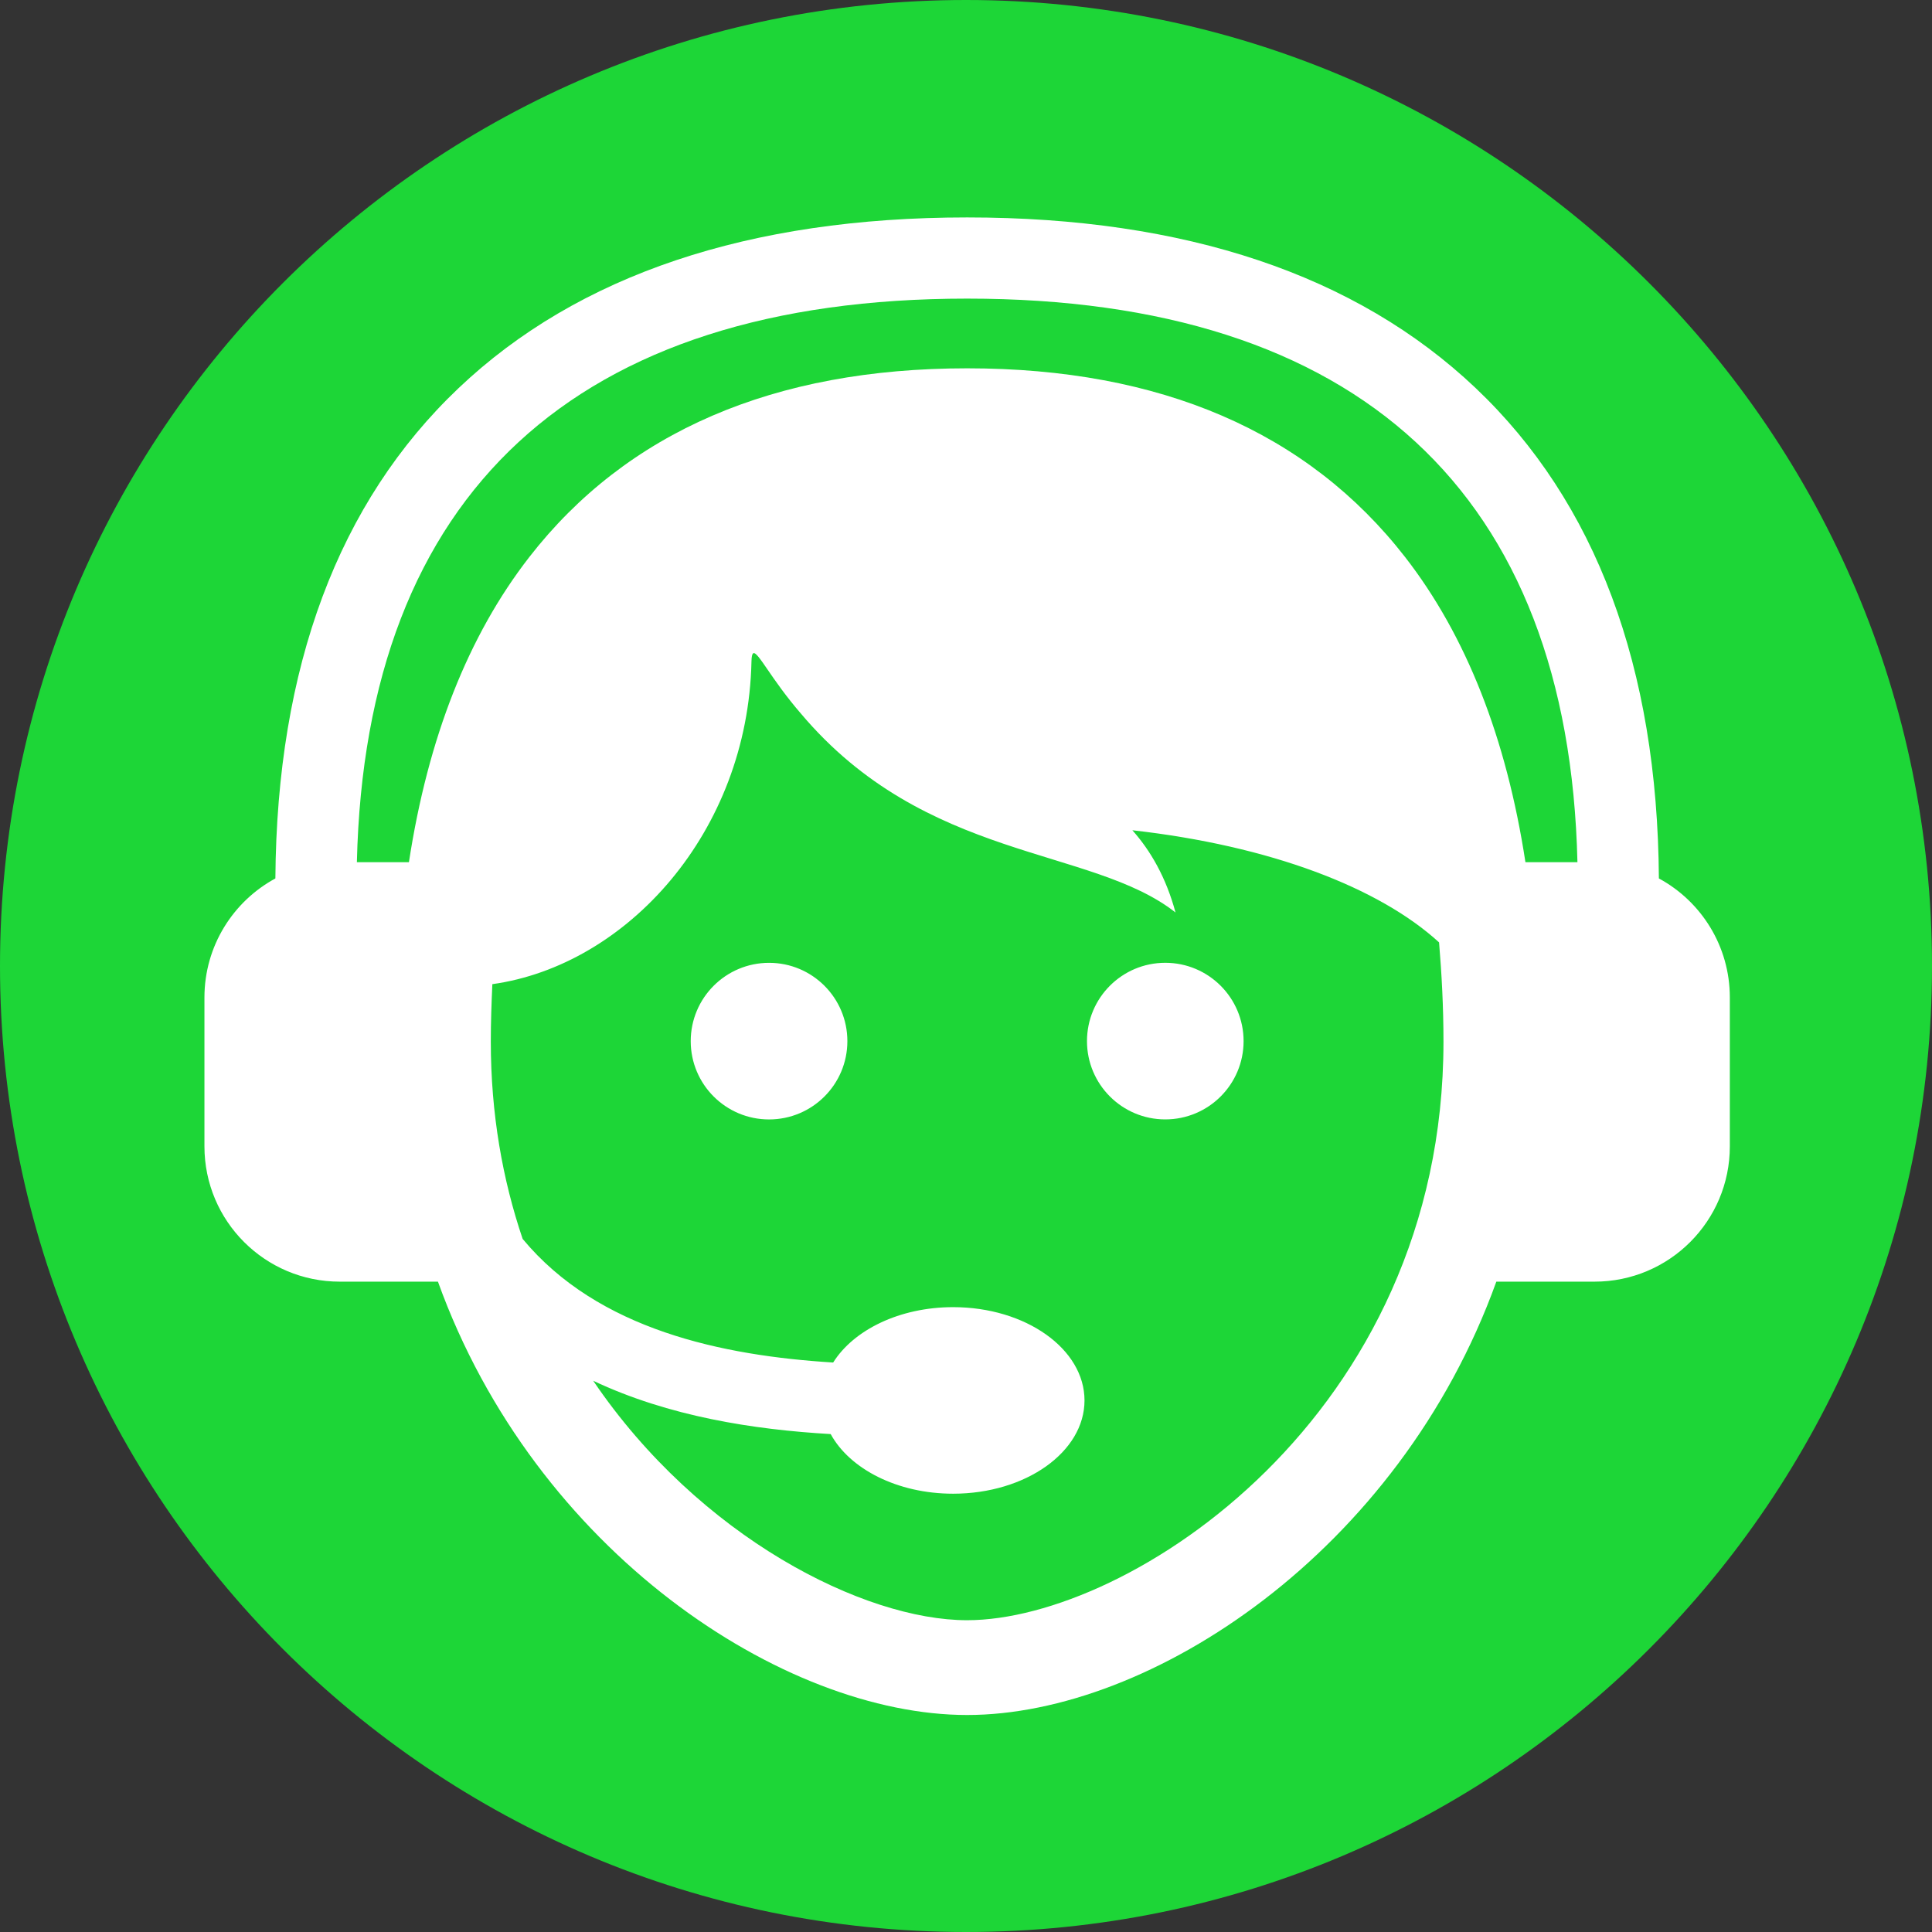 <?xml version="1.0" encoding="utf-8"?>
<!-- Generator: Adobe Illustrator 16.0.0, SVG Export Plug-In . SVG Version: 6.00 Build 0)  -->
<!DOCTYPE svg PUBLIC "-//W3C//DTD SVG 1.1//EN" "http://www.w3.org/Graphics/SVG/1.1/DTD/svg11.dtd">
<svg version="1.1" id="Layer_1" xmlns="http://www.w3.org/2000/svg" xmlns:xlink="http://www.w3.org/1999/xlink" x="0px" y="0px"
	 width="50px" height="50px" viewBox="272.64 395.945 50 50" enable-background="new 272.64 395.945 50 50" xml:space="preserve">
<rect x="272.64" y="395.945" width="50" height="50" fill="#333333" stroke="none"/>
<g>
	<path fill="#1DD637" d="M297.64,395.945c13.807,0,25,11.193,25,25s-11.193,25-25,25c-13.807,0-25-11.193-25-25
		S283.833,395.945,297.64,395.945"/>
</g>
<g>
	<path fill="#FFFFFF" d="M294.57,422.89c0,1.119-0.907,2.026-2.027,2.026c-1.119,0-2.027-0.907-2.027-2.026
		c0-1.12,0.908-2.027,2.027-2.027C293.662,420.862,294.57,421.77,294.57,422.89z M302.797,420.862c-1.119,0-2.026,0.907-2.026,2.027
		c0,1.119,0.907,2.026,2.026,2.026c1.12,0,2.027-0.907,2.027-2.026C304.824,421.77,303.917,420.862,302.797,420.862z
		 M317.408,421.76v3.852c0,1.935-1.567,3.502-3.502,3.502h-2.541c-2.518,6.991-8.947,11.215-13.695,11.215
		s-11.178-4.224-13.696-11.215h-2.541c-1.934,0-3.502-1.567-3.502-3.502v-3.852c0-1.331,0.743-2.489,1.836-3.081
		c0.037-5.469,1.631-9.74,4.745-12.693c3.088-2.929,7.516-4.414,13.158-4.414s10.069,1.485,13.158,4.414
		c3.114,2.953,4.708,7.225,4.744,12.693C316.666,419.271,317.408,420.429,317.408,421.76z M309.997,422.902
		c0-0.901-0.046-1.748-0.114-2.568c-1.555-1.422-4.376-2.501-7.937-2.902c0.468,0.526,0.871,1.217,1.116,2.128
		c-2.181-1.718-6.462-1.31-9.7-5.154c-0.186-0.215-0.346-0.42-0.485-0.607c-0.001-0.002-0.003-0.004-0.005-0.006h0
		c-0.576-0.779-0.772-1.242-0.784-0.729c-0.095,4.419-3.227,7.865-6.706,8.351c-0.022,0.486-0.04,0.978-0.04,1.489
		c0,1.868,0.305,3.57,0.824,5.104c1.954,2.356,5.18,3.022,8.036,3.199c0.53-0.844,1.72-1.433,3.105-1.433
		c1.878,0,3.4,1.081,3.4,2.414s-1.522,2.414-3.4,2.414c-1.445,0-2.676-0.641-3.169-1.543c-1.996-0.116-4.19-0.456-6.146-1.38
		c2.75,4.054,7.013,6.197,9.676,6.197C301.854,437.876,309.997,432.591,309.997,422.902z M313.464,418.258
		c-0.223-9.544-5.67-14.585-15.794-14.585s-15.572,5.042-15.794,14.585h1.347c0.493-3.217,1.534-5.862,3.115-7.896
		c2.519-3.241,6.332-4.885,11.333-4.885c5.001,0,8.813,1.644,11.333,4.885c1.58,2.034,2.621,4.68,3.114,7.896H313.464
		L313.464,418.258z"/>
</g>
</svg>
